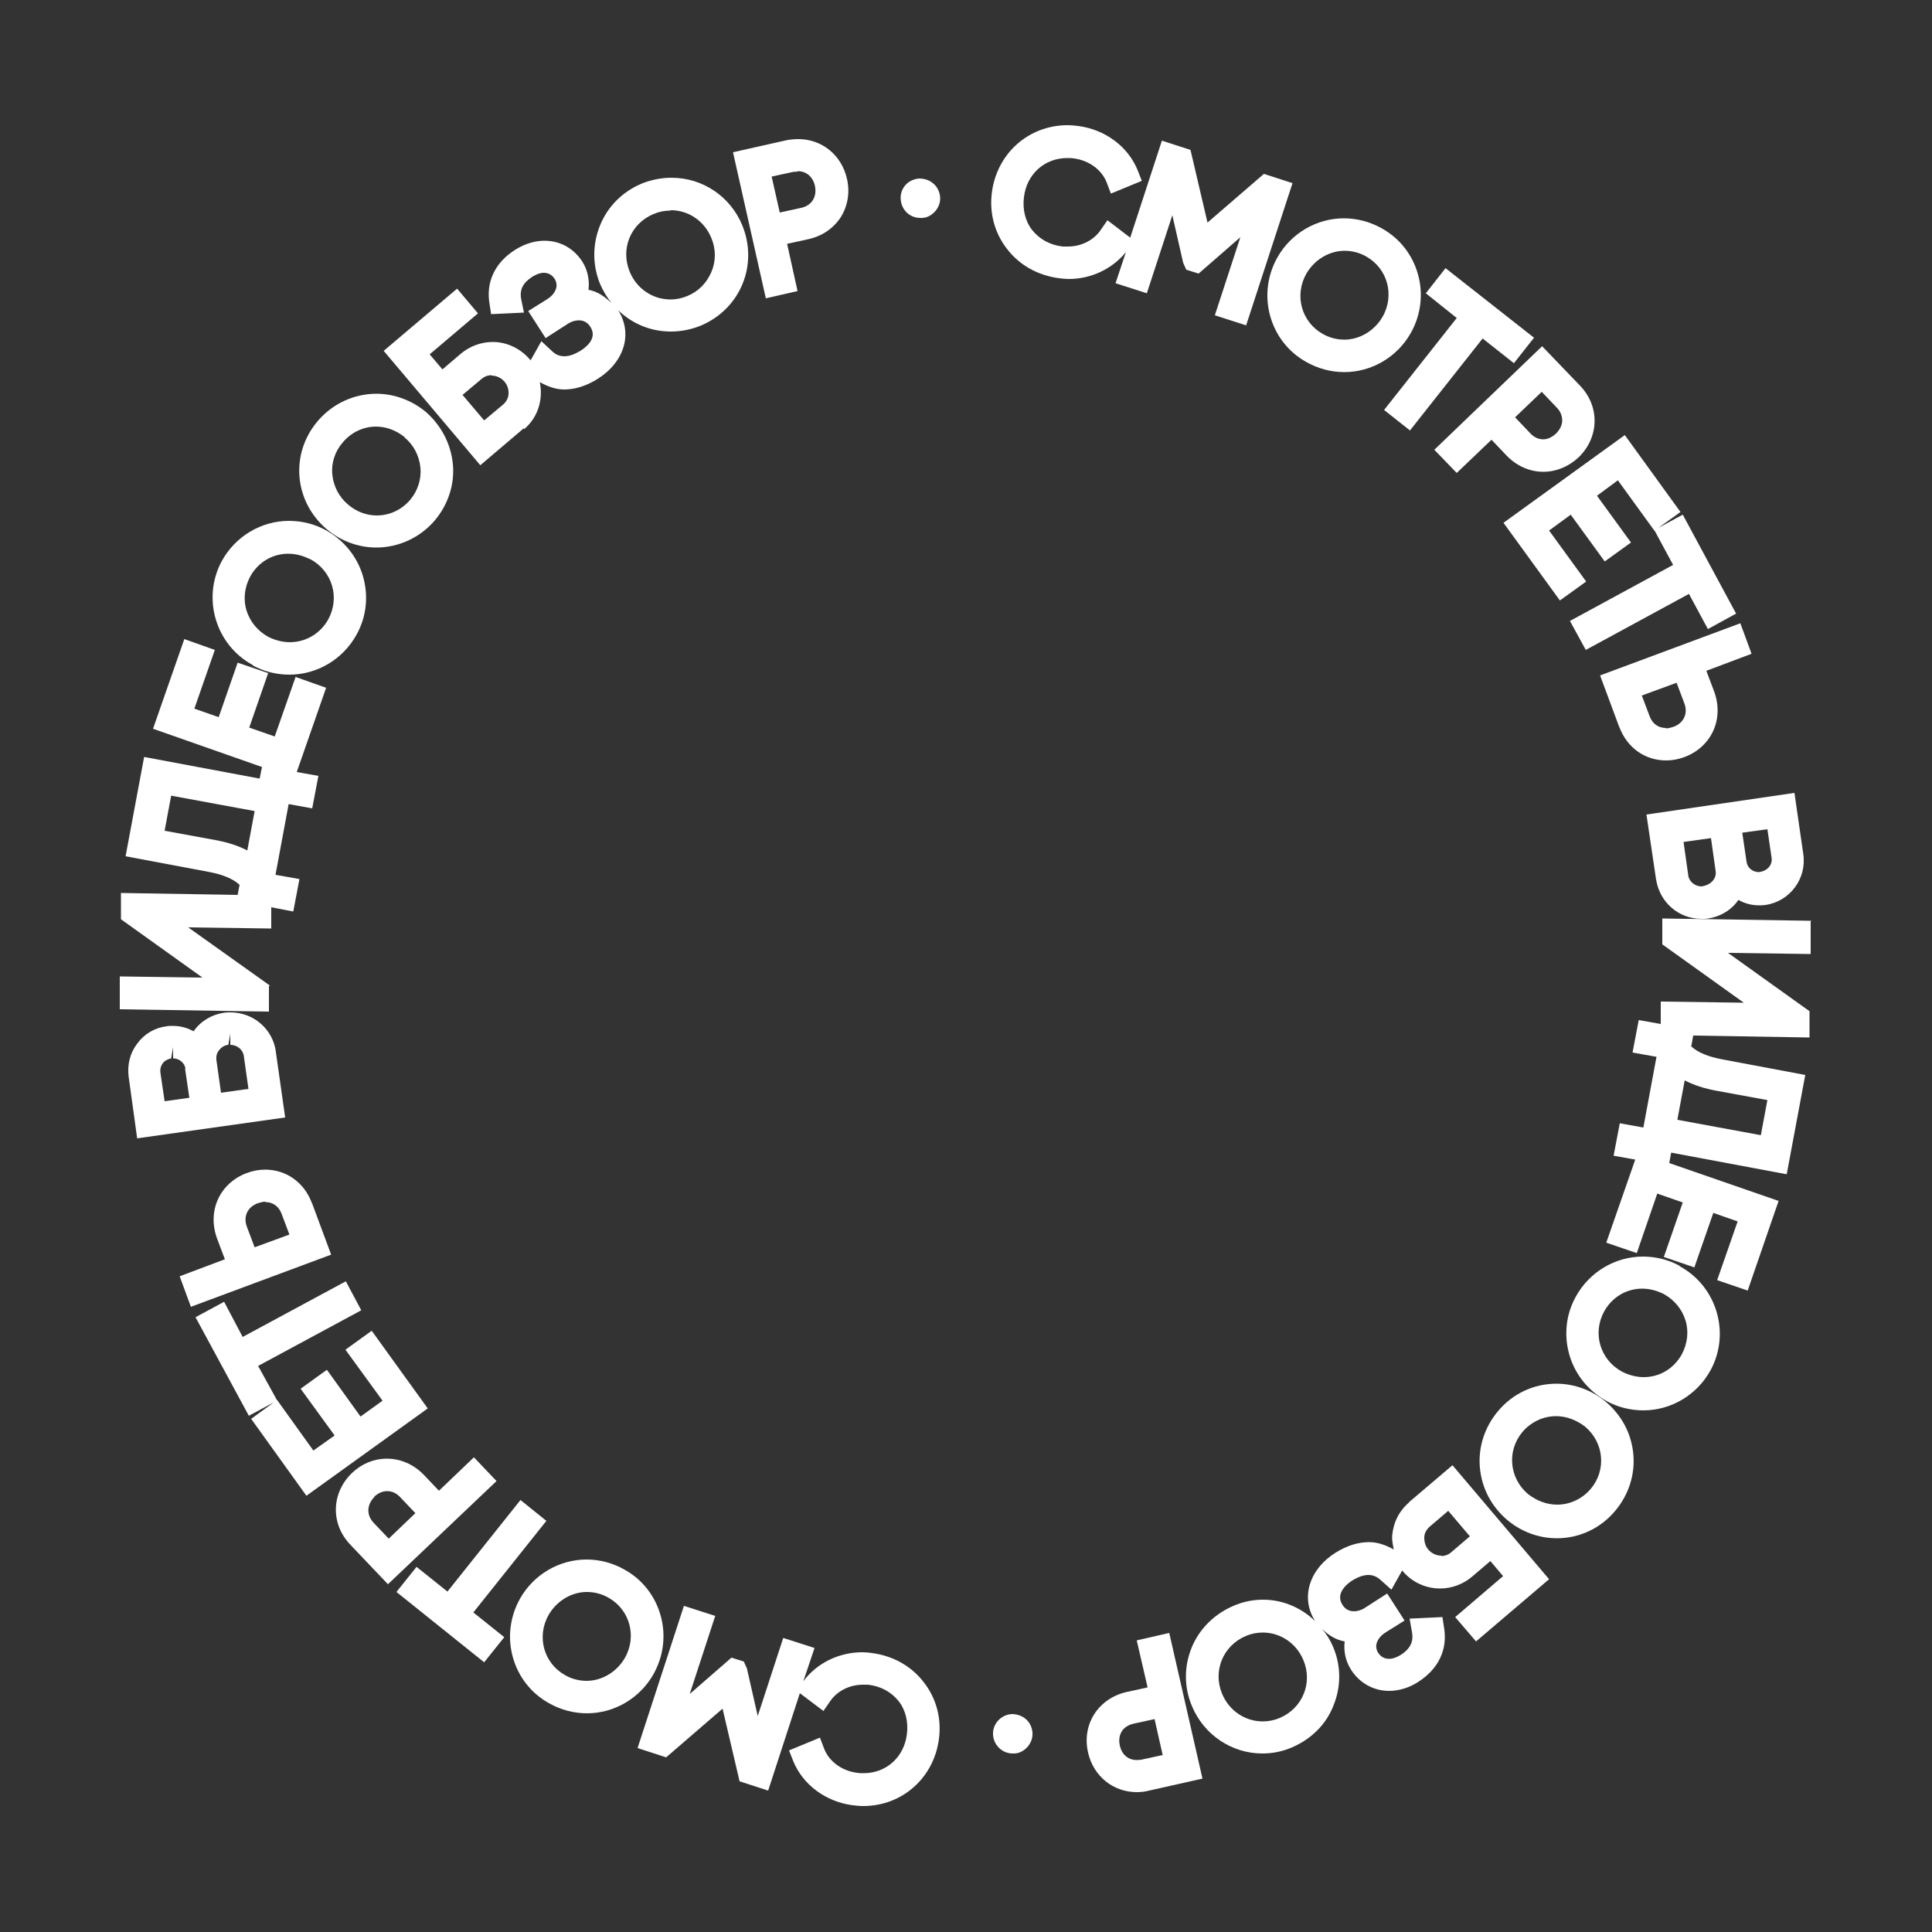 <?xml version="1.0" encoding="UTF-8"?> <svg xmlns="http://www.w3.org/2000/svg" id="_Слой_1" data-name="Слой_1" viewBox="0 0 50 50"><rect x="0" y="0" width="50" height="50" fill="#333333" stroke="none"/><defs><style> .cls-1 { fill: #fff; } </style></defs><path class="cls-1" d="M22.57,42.78c-.08-.01-.17-.02-.25-.02-.61,0-1.18.28-1.53.75h0s.29-.86.29-.86l-.81-.26-.66,2.02-.28-1.23-.08-.18-.32-.1-1.08.94.66-2.02-.81-.26-1.2,3.68.74.24,1.46-1.26.44,1.88.74.24.82-2.52.61.46.18-.26c.18-.26.5-.42.84-.42.05,0,.09,0,.14,0,.33.04.6.19.79.43.18.23.25.54.21.85-.07.59-.53,1.01-1.12,1.01-.05,0-.11,0-.17-.01-.39-.05-.72-.29-.85-.62l-.11-.29-.8.33.11.28c.25.61.84,1.05,1.54,1.14.09.01.18.02.27.02,1.01,0,1.83-.73,1.96-1.74.07-.53-.07-1.05-.39-1.46-.32-.42-.8-.69-1.35-.76Z"></path><path class="cls-1" d="M16.91,43.33c.26-.46.33-1,.19-1.51-.14-.51-.47-.94-.94-1.2-.3-.17-.64-.26-.98-.26-.71,0-1.37.39-1.72,1.01-.26.46-.33,1-.19,1.51.14.51.47.94.94,1.2.3.17.64.26.98.26.71,0,1.37-.39,1.72-1.01ZM14.62,43.35c-.55-.31-.74-1-.42-1.56.21-.36.59-.59.99-.59.19,0,.39.05.56.15.55.31.74,1,.42,1.56-.21.36-.59.59-.99.59-.19,0-.39-.05-.56-.15Z"></path><polygon class="cls-1" points="14.14 39.36 13.47 38.82 11.58 41.19 10.78 40.55 10.26 41.2 12.53 43.02 13.05 42.37 12.25 41.73 14.14 39.36"></polygon><path class="cls-1" d="M12.26,37.72l-.9.86-.39-.41c-.26-.27-.6-.42-.96-.42-.33,0-.65.13-.9.37-.54.52-.56,1.32-.04,1.86l.97,1.02,2.81-2.67-.58-.61ZM9.69,38.73c.1-.09.21-.14.33-.14.12,0,.24.05.34.16l.39.41-.69.66-.39-.41c-.19-.2-.18-.47.02-.67Z"></path><polygon class="cls-1" points="9.62 34.44 8.94 34.93 9.9 36.25 9.33 36.66 8.46 35.45 7.78 35.94 8.66 37.15 8.11 37.54 7.17 36.23 7.17 36.24 6.68 35.35 9.35 33.91 8.95 33.16 6.28 34.6 5.8 33.69 5.06 34.09 6.44 36.64 7.09 36.29 6.5 36.72 7.93 38.71 11.07 36.45 9.62 34.44"></polygon><path class="cls-1" d="M8.07,31.13c-.2-.53-.66-.86-1.21-.86-.16,0-.32.03-.48.09-.34.13-.6.37-.74.68-.14.31-.15.67-.02,1.02l.2.53-1.17.44.29.79,3.63-1.35-.49-1.32ZM6.87,31.11c.19,0,.35.11.42.31l.2.53-.9.33-.2-.53c-.1-.26.01-.51.28-.61.07-.02.13-.04.19-.04Z"></path><path class="cls-1" d="M7.14,27.22c-.08-.59-.58-1.02-1.18-1.02-.06,0-.11,0-.17.01-.32.05-.6.22-.78.48-.16-.09-.34-.14-.54-.14-.05,0-.11,0-.16.01-.31.04-.58.2-.76.45-.19.25-.26.55-.22.86l.22,1.59,3.83-.54-.24-1.69ZM5.96,26.75s0,0,0,0v.29c.18,0,.33.13.35.29l.12.85-.71.1-.12-.85c-.01-.09.01-.18.07-.25.06-.08.14-.13.24-.14l.05-.29ZM4.79,27.66l.11.75-.64.09-.11-.75c-.01-.08.01-.16.06-.23.05-.07.13-.11.22-.13l.05-.29s0,0,0,0v.29c.16,0,.3.12.32.27Z"></path><path class="cls-1" d="M6.99,25.51l-2.12-1.51,2.15.03v-.55s.57.11.57.11l.16-.84-.62-.11.34-1.83.61.11.16-.84-.56-.1.76-2.18-.79-.28-.54,1.54-.66-.23.49-1.41-.79-.27-.49,1.41-.63-.22.53-1.52-.79-.28-.81,2.32,2.82.99-.06.3-2.99-.56-.48,2.57,2.13.4c.38.07.65.18.82.34l-.05.26-3.02-.05v.68s2.11,1.51,2.11,1.51l-2.14-.03v.85s3.86.06,3.86.06v-.67ZM4.42,20.59l2.17.4-.19,1.02c-.23-.12-.5-.21-.83-.27l-1.31-.24.17-.91Z"></path><path class="cls-1" d="M6.54,17.22c.29.16.62.24.95.24.72,0,1.39-.4,1.74-1.04.26-.47.31-1.01.16-1.52-.15-.5-.49-.92-.96-1.18-.29-.16-.62-.24-.95-.24-.72,0-1.39.4-1.74,1.04-.52.96-.16,2.17.8,2.69ZM8.03,14.47c.57.31.77.99.47,1.55-.2.37-.58.6-1,.6-.19,0-.38-.05-.56-.14-.27-.15-.47-.39-.56-.68-.09-.29-.05-.6.09-.87.2-.37.57-.6.99-.6.19,0,.38.05.56.14Z"></path><path class="cls-1" d="M9.74,14.17c.58,0,1.14-.26,1.52-.71.34-.41.51-.93.46-1.45-.05-.52-.3-1-.7-1.35-.36-.3-.82-.47-1.28-.47-.58,0-1.14.26-1.52.71-.72.85-.61,2.08.24,2.8.36.3.81.47,1.28.47ZM10.47,11.32c.24.2.38.48.41.78.03.3-.07.6-.26.83-.22.26-.53.41-.87.41-.27,0-.53-.1-.74-.28-.24-.2-.38-.48-.41-.78-.03-.3.07-.6.27-.83.22-.26.53-.41.86-.41.27,0,.53.1.75.28Z"></path><path class="cls-1" d="M13.56,11.11c.37-.31.5-.78.41-1.22.2.11.41.19.63.19.28,0,.57-.09.86-.27.7-.44.92-1.17.54-1.78-.04-.06-.09-.09-.14-.15.37.44.91.7,1.5.7.26,0,.52-.05.77-.15,1.03-.43,1.5-1.57,1.08-2.6-.31-.75-1.03-1.23-1.83-1.23-.26,0-.52.05-.77.15-.5.21-.88.59-1.08,1.08-.2.49-.2,1.03,0,1.52.08.18.18.35.3.5-.17-.17-.37-.31-.6-.35.03-.25-.02-.51-.16-.73-.22-.34-.57-.54-.98-.54-.25,0-.51.08-.75.23-.53.33-.77.84-.67,1.41l.04.26.85-.04-.07-.34c-.05-.25.04-.43.29-.59.1-.06.2-.1.29-.1.12,0,.21.05.28.15.05.08.07.17.04.26-.03.1-.11.2-.24.28l-.48.3.45.7.56-.36c.1-.07.21-.1.3-.1.16,0,.25.09.3.17.19.3-.12.53-.26.62-.15.09-.29.14-.41.14s-.23-.04-.32-.13l-.28-.26-.28.5s0-.02-.02-.03c-.24-.28-.59-.45-.96-.45-.3,0-.59.11-.82.3l-.48.41-.33-.39,1.25-1.06-.54-.64-1.9,1.61,2.5,2.96,1.13-.96ZM17.36,5.44c.46,0,.87.28,1.05.72.12.29.12.6,0,.88s-.33.5-.62.62c-.14.06-.29.09-.44.09-.46,0-.87-.28-1.05-.71-.25-.6.02-1.25.61-1.5.14-.06.29-.09.44-.09ZM12.72,9.72c.13,0,.25.06.33.15.08.09.12.21.11.32,0,.11-.06.21-.14.28l-.49.41-.56-.66.49-.41c.09-.08.19-.1.26-.1Z"></path><path class="cls-1" d="M20.64,7.53l-.27-1.22.55-.12c.36-.08.65-.28.84-.57.18-.29.24-.64.16-.99-.14-.62-.65-1.03-1.26-1.03-.1,0-.21.01-.31.03l-1.38.31.85,3.78.83-.19ZM20.65,4.43c.22,0,.39.15.44.38.06.28-.08.51-.36.57l-.55.12-.21-.93.55-.12s.08-.01.12-.01Z"></path><path class="cls-1" d="M23.79,4.62h0c-.29.02-.5.25-.48.54.02.27.23.48.51.48h.03c.14,0,.26-.07.35-.17.09-.1.14-.23.13-.37-.02-.27-.24-.48-.54-.48Z"></path><path class="cls-1" d="M29.14,6.52l-.27.81.81.26.66-2.02.28,1.23.08.18.32.1,1.08-.94-.66,2.02.81.26,1.2-3.68-.74-.24-1.46,1.26-.44-1.88-.74-.24-.82,2.51-.59-.45-.18.26c-.18.26-.5.42-.84.42-.05,0-.09,0-.14,0-.33-.04-.6-.19-.79-.43-.18-.23-.25-.54-.21-.85.07-.59.53-1.01,1.12-1.01.05,0,.11,0,.17.01.39.05.72.29.85.62l.11.29.8-.33-.11-.28c-.25-.61-.84-1.05-1.54-1.14-.09-.01-.18-.02-.27-.02-1.01,0-1.83.73-1.96,1.74-.07.53.07,1.05.39,1.46.32.42.8.69,1.35.76.08.01.17.02.25.02.59,0,1.14-.27,1.49-.71Z"></path><path class="cls-1" d="M33.06,6.66c-.26.46-.33,1-.19,1.51.14.51.47.94.94,1.2.3.17.64.26.98.26.71,0,1.37-.39,1.72-1.01.26-.46.33-1,.19-1.51-.14-.51-.47-.94-.94-1.2-.3-.17-.64-.26-.98-.26-.71,0-1.37.39-1.72,1.01ZM35.36,6.64c.55.31.74,1,.42,1.56-.21.36-.59.59-.99.59-.19,0-.39-.05-.56-.15-.55-.31-.74-1-.42-1.56.21-.36.59-.59.99-.59.19,0,.39.05.56.15Z"></path><polygon class="cls-1" points="35.82 10.61 36.49 11.14 38.37 8.76 39.18 9.4 39.7 8.74 37.41 6.94 36.9 7.59 37.7 8.23 35.82 10.61"></polygon><path class="cls-1" d="M37.7,12.24l.9-.86.39.41c.26.27.6.42.95.42.33,0,.65-.13.91-.37.54-.52.56-1.32.04-1.86l-.98-1.02-2.79,2.68.59.61ZM40.43,10.88c0,.12-.06.24-.16.34-.1.09-.21.15-.33.15s-.24-.05-.34-.16l-.39-.41.69-.66.39.41c.1.1.14.22.14.34Z"></path><polygon class="cls-1" points="40.37 15.54 41.05 15.05 40.09 13.73 40.65 13.32 41.53 14.53 42.21 14.04 41.33 12.83 41.87 12.43 42.82 13.74 42.82 13.73 43.3 14.62 40.63 16.07 41.04 16.82 43.71 15.37 44.2 16.28 44.93 15.88 43.55 13.32 42.92 13.66 43.49 13.25 42.05 11.26 38.91 13.53 40.37 15.54"></polygon><path class="cls-1" d="M41.91,18.82c.2.53.66.86,1.21.86.16,0,.32-.03.48-.09.34-.13.6-.37.74-.68.14-.31.15-.67.02-1.02l-.2-.53,1.17-.44-.29-.79-3.63,1.35.49,1.32ZM43.11,18.84c-.19,0-.35-.11-.42-.31l-.2-.53.9-.33.2.53c.1.26-.01.51-.28.61-.07.02-.13.04-.19.04Z"></path><path class="cls-1" d="M42.86,22.76c.09.59.58,1.02,1.18,1.02.06,0,.12,0,.17-.01.32-.05.6-.22.78-.48.16.09.34.14.53.14.06,0,.11,0,.17-.01.63-.09,1.07-.68.98-1.31l-.23-1.59-3.83.56.25,1.69ZM43.69,22.64l-.12-.85.71-.1.12.85c.03.19-.11.36-.36.4-.18,0-.33-.13-.35-.29ZM45.85,22.21c.02.17-.1.33-.33.36-.16,0-.3-.11-.32-.27l-.11-.75.65-.09.11.75Z"></path><path class="cls-1" d="M46.89,23.83l-3.87-.06v.67s2.11,1.51,2.11,1.51l-2.15-.03v.58s-.57-.1-.57-.1l-.16.84.62.11-.34,1.83-.61-.11-.16.84.56.1-.75,2.15.79.27.53-1.54.66.23-.49,1.41.79.27.49-1.41.63.22-.53,1.52.79.27.8-2.32-2.83-.98.05-.27,2.99.56.48-2.57-2.13-.4c-.38-.07-.65-.18-.82-.34l.05-.28,3.01.05v-.68s-2.11-1.51-2.11-1.51l2.14.03v-.85ZM45.58,29.38l-2.17-.4.19-1.02c.23.12.5.21.83.27l1.31.24-.17.91Z"></path><path class="cls-1" d="M43.47,32.76c-.29-.16-.62-.24-.95-.24-.72,0-1.39.4-1.74,1.04-.26.47-.31,1.01-.16,1.52.15.5.49.92.96,1.18.29.16.62.24.95.24.72,0,1.39-.4,1.74-1.04.52-.96.16-2.17-.8-2.69ZM41.98,35.5c-.57-.31-.77-.99-.47-1.55.2-.37.57-.6.99-.6.19,0,.38.05.56.14.27.15.47.39.56.68.09.29.05.6-.09.87-.2.37-.57.6-.99.6-.19,0-.38-.05-.56-.14Z"></path><path class="cls-1" d="M40.28,35.81c-.59,0-1.14.26-1.52.72-.34.41-.51.93-.46,1.46.05.53.3,1,.71,1.35.36.3.81.47,1.28.47.59,0,1.14-.26,1.52-.72.34-.41.51-.93.46-1.46-.05-.53-.3-1-.71-1.35-.36-.3-.81-.47-1.28-.47ZM39.55,38.67c-.49-.41-.56-1.12-.15-1.61.22-.26.54-.41.87-.41.27,0,.53.1.75.27.49.41.56,1.12.15,1.61-.22.26-.54.41-.87.41-.27,0-.53-.1-.75-.27Z"></path><path class="cls-1" d="M36.47,38.88c-.26.22-.41.52-.44.86-.01.13.02.25.04.36-.2-.11-.41-.19-.64-.19-.28,0-.57.09-.86.27-.34.21-.57.5-.67.82-.1.33-.05.67.14.96.02.03.06.05.08.08-.37-.4-.88-.64-1.43-.64-.26,0-.52.05-.77.16-.49.21-.88.59-1.08,1.08-.2.49-.2,1.03.01,1.52.31.74,1.03,1.22,1.82,1.22.26,0,.52-.05.77-.16.49-.21.88-.59,1.07-1.08.2-.49.2-1.03-.01-1.52-.07-.17-.17-.33-.29-.47.17.17.36.29.59.33-.03.25.02.51.17.74.22.34.58.54.98.54.25,0,.52-.08.75-.23.53-.34.77-.84.67-1.42l-.04-.26-.85.04.06.34c.05.25-.04.44-.29.6-.1.06-.2.1-.3.1-.12,0-.21-.05-.28-.15-.05-.08-.07-.17-.04-.26.03-.1.11-.2.24-.28l.48-.3-.45-.7-.56.36c-.1.07-.21.1-.3.1-.16,0-.25-.09-.3-.17-.05-.08-.07-.17-.05-.26.03-.13.14-.26.31-.37.15-.09.29-.14.41-.14.12,0,.22.04.32.13l.28.25.28-.5s0,.02.02.03c.24.28.59.44.96.44.3,0,.59-.11.82-.3l.48-.41.33.39-1.24,1.06.54.63,1.89-1.61-2.5-2.95-1.13.96ZM32.68,44.55c-.46,0-.87-.28-1.05-.71-.25-.59.02-1.25.61-1.5.14-.06.29-.09.44-.09.46,0,.87.28,1.05.71.25.59-.02,1.25-.61,1.5-.14.06-.29.09-.44.09ZM37.3,40.26c-.13,0-.25-.06-.33-.15-.08-.09-.11-.2-.11-.32,0-.11.06-.21.14-.28l.48-.41.56.66-.48.41c-.09.08-.19.1-.26.1Z"></path><path class="cls-1" d="M29.42,42.46l.28,1.21-.55.12c-.73.17-1.16.84-.99,1.57.14.61.65,1.02,1.26,1.02.1,0,.21-.01.32-.04l1.38-.31-.86-3.77-.83.19ZM29.42,45.55c-.22,0-.39-.14-.44-.38-.03-.14-.01-.26.05-.36.06-.1.17-.17.3-.2l.55-.12.21.93-.55.12s-.08.01-.12.01Z"></path><path class="cls-1" d="M26.18,44.36h0c-.28.02-.5.26-.48.54.02.27.24.48.51.48h.03c.14,0,.26-.07.35-.17.09-.1.14-.23.13-.37-.02-.27-.23-.48-.54-.48Z"></path></svg> 